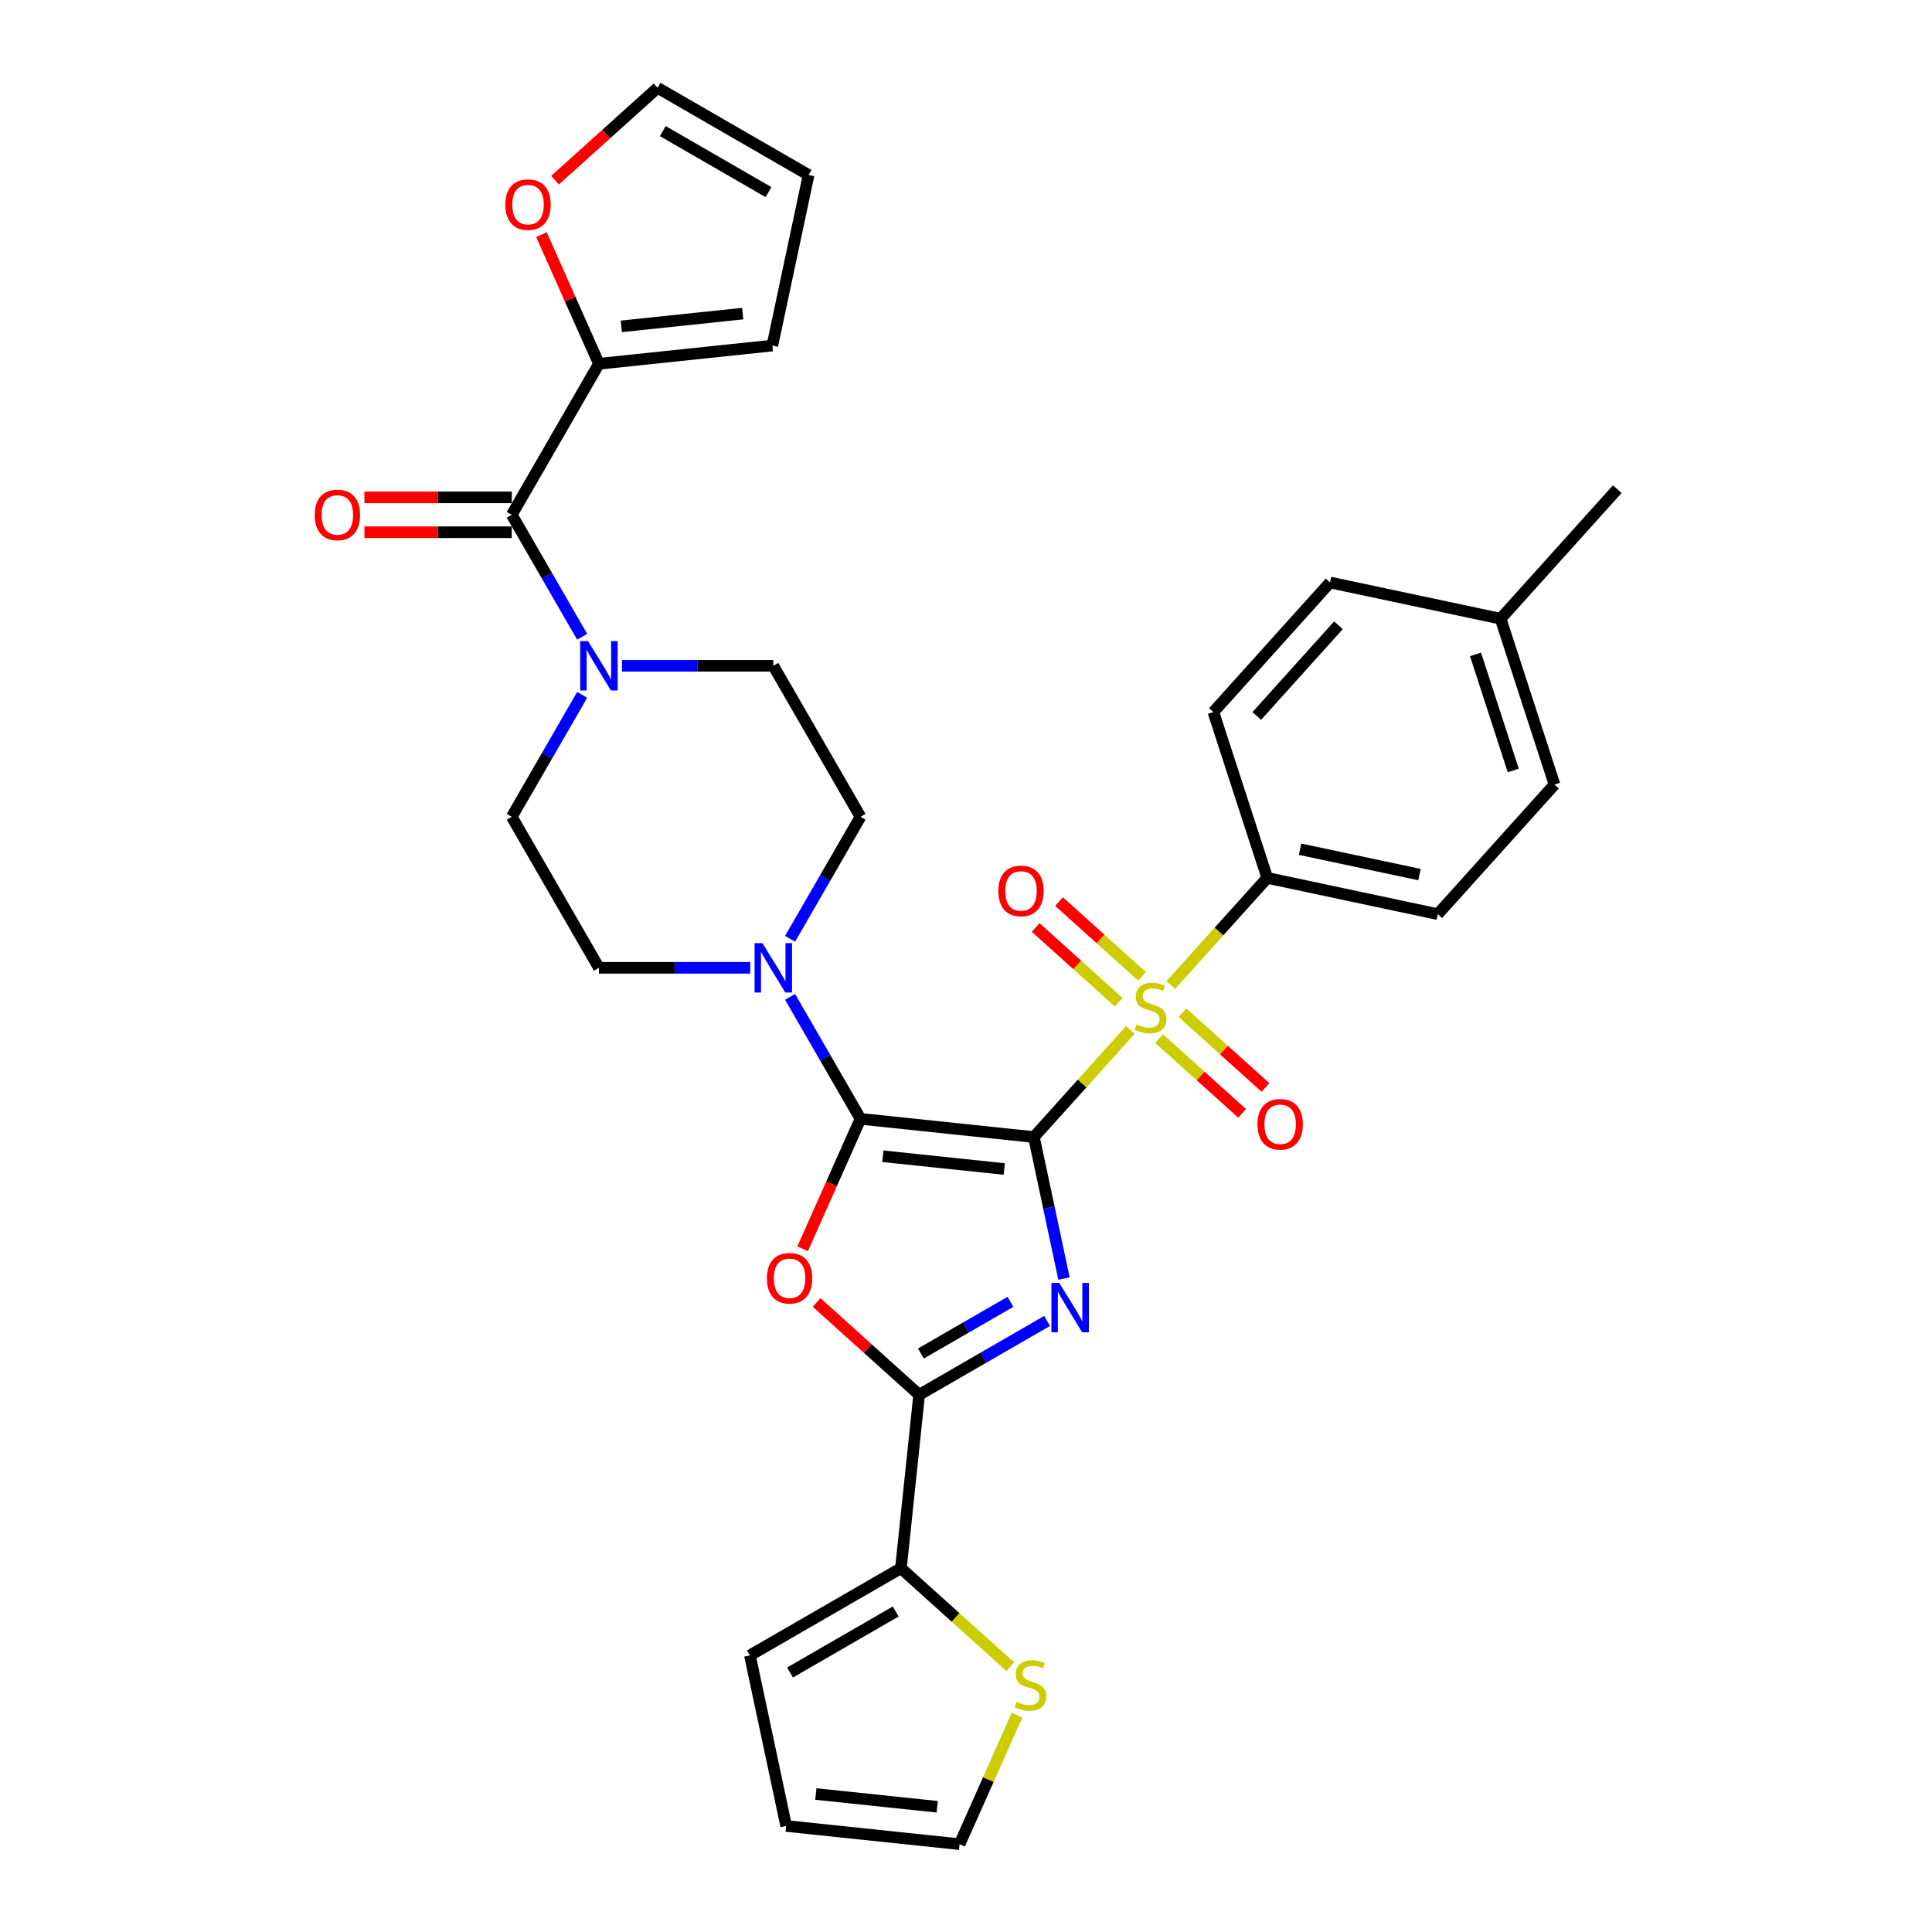 <?xml version='1.0' encoding='iso-8859-1'?>
<svg version='1.1' baseProfile='full'
              xmlns='http://www.w3.org/2000/svg'
                      xmlns:rdkit='http://www.rdkit.org/xml'
                      xmlns:xlink='http://www.w3.org/1999/xlink'
                  xml:space='preserve'
width='1000px' height='1000px' viewBox='0 0 1000 1000'>
<!-- END OF HEADER -->
<rect style='opacity:1.0;fill:#FFFFFF;stroke:none' width='1000' height='1000' x='0' y='0'> </rect>
<path class='bond-0' d='M 535.148,588.538 L 542.932,625.16' style='fill:none;fill-rule:evenodd;stroke:#000000;stroke-width:6px;stroke-linecap:butt;stroke-linejoin:miter;stroke-opacity:1' />
<path class='bond-0' d='M 542.932,625.16 L 550.716,661.782' style='fill:none;fill-rule:evenodd;stroke:#0000FF;stroke-width:6px;stroke-linecap:butt;stroke-linejoin:miter;stroke-opacity:1' />
<path class='bond-1' d='M 535.148,588.538 L 445.389,579.104' style='fill:none;fill-rule:evenodd;stroke:#000000;stroke-width:6px;stroke-linecap:butt;stroke-linejoin:miter;stroke-opacity:1' />
<path class='bond-1' d='M 519.797,605.074 L 456.966,598.471' style='fill:none;fill-rule:evenodd;stroke:#000000;stroke-width:6px;stroke-linecap:butt;stroke-linejoin:miter;stroke-opacity:1' />
<path class='bond-2' d='M 535.148,588.538 L 560.118,560.806' style='fill:none;fill-rule:evenodd;stroke:#000000;stroke-width:6px;stroke-linecap:butt;stroke-linejoin:miter;stroke-opacity:1' />
<path class='bond-2' d='M 560.118,560.806 L 585.088,533.074' style='fill:none;fill-rule:evenodd;stroke:#CCCC00;stroke-width:6px;stroke-linecap:butt;stroke-linejoin:miter;stroke-opacity:1' />
<path class='bond-4' d='M 541.963,683.718 L 508.857,702.831' style='fill:none;fill-rule:evenodd;stroke:#0000FF;stroke-width:6px;stroke-linecap:butt;stroke-linejoin:miter;stroke-opacity:1' />
<path class='bond-4' d='M 508.857,702.831 L 475.751,721.945' style='fill:none;fill-rule:evenodd;stroke:#000000;stroke-width:6px;stroke-linecap:butt;stroke-linejoin:miter;stroke-opacity:1' />
<path class='bond-4' d='M 523.006,673.82 L 499.832,687.199' style='fill:none;fill-rule:evenodd;stroke:#0000FF;stroke-width:6px;stroke-linecap:butt;stroke-linejoin:miter;stroke-opacity:1' />
<path class='bond-4' d='M 499.832,687.199 L 476.657,700.579' style='fill:none;fill-rule:evenodd;stroke:#000000;stroke-width:6px;stroke-linecap:butt;stroke-linejoin:miter;stroke-opacity:1' />
<path class='bond-3' d='M 445.389,579.104 L 430.414,612.739' style='fill:none;fill-rule:evenodd;stroke:#000000;stroke-width:6px;stroke-linecap:butt;stroke-linejoin:miter;stroke-opacity:1' />
<path class='bond-3' d='M 430.414,612.739 L 415.439,646.373' style='fill:none;fill-rule:evenodd;stroke:#FF0000;stroke-width:6px;stroke-linecap:butt;stroke-linejoin:miter;stroke-opacity:1' />
<path class='bond-5' d='M 445.389,579.104 L 427.166,547.541' style='fill:none;fill-rule:evenodd;stroke:#000000;stroke-width:6px;stroke-linecap:butt;stroke-linejoin:miter;stroke-opacity:1' />
<path class='bond-5' d='M 427.166,547.541 L 408.944,515.978' style='fill:none;fill-rule:evenodd;stroke:#0000FF;stroke-width:6px;stroke-linecap:butt;stroke-linejoin:miter;stroke-opacity:1' />
<path class='bond-10' d='M 605.99,509.859 L 630.96,482.127' style='fill:none;fill-rule:evenodd;stroke:#CCCC00;stroke-width:6px;stroke-linecap:butt;stroke-linejoin:miter;stroke-opacity:1' />
<path class='bond-10' d='M 630.96,482.127 L 655.93,454.395' style='fill:none;fill-rule:evenodd;stroke:#000000;stroke-width:6px;stroke-linecap:butt;stroke-linejoin:miter;stroke-opacity:1' />
<path class='bond-12' d='M 591.127,505.349 L 569.636,485.998' style='fill:none;fill-rule:evenodd;stroke:#CCCC00;stroke-width:6px;stroke-linecap:butt;stroke-linejoin:miter;stroke-opacity:1' />
<path class='bond-12' d='M 569.636,485.998 L 548.144,466.648' style='fill:none;fill-rule:evenodd;stroke:#FF0000;stroke-width:6px;stroke-linecap:butt;stroke-linejoin:miter;stroke-opacity:1' />
<path class='bond-12' d='M 579.048,518.763 L 557.557,499.413' style='fill:none;fill-rule:evenodd;stroke:#CCCC00;stroke-width:6px;stroke-linecap:butt;stroke-linejoin:miter;stroke-opacity:1' />
<path class='bond-12' d='M 557.557,499.413 L 536.066,480.062' style='fill:none;fill-rule:evenodd;stroke:#FF0000;stroke-width:6px;stroke-linecap:butt;stroke-linejoin:miter;stroke-opacity:1' />
<path class='bond-13' d='M 599.951,537.584 L 621.442,556.935' style='fill:none;fill-rule:evenodd;stroke:#CCCC00;stroke-width:6px;stroke-linecap:butt;stroke-linejoin:miter;stroke-opacity:1' />
<path class='bond-13' d='M 621.442,556.935 L 642.933,576.285' style='fill:none;fill-rule:evenodd;stroke:#FF0000;stroke-width:6px;stroke-linecap:butt;stroke-linejoin:miter;stroke-opacity:1' />
<path class='bond-13' d='M 612.029,524.17 L 633.52,543.521' style='fill:none;fill-rule:evenodd;stroke:#CCCC00;stroke-width:6px;stroke-linecap:butt;stroke-linejoin:miter;stroke-opacity:1' />
<path class='bond-13' d='M 633.52,543.521 L 655.011,562.871' style='fill:none;fill-rule:evenodd;stroke:#FF0000;stroke-width:6px;stroke-linecap:butt;stroke-linejoin:miter;stroke-opacity:1' />
<path class='bond-32' d='M 422.669,674.15 L 449.21,698.048' style='fill:none;fill-rule:evenodd;stroke:#FF0000;stroke-width:6px;stroke-linecap:butt;stroke-linejoin:miter;stroke-opacity:1' />
<path class='bond-32' d='M 449.21,698.048 L 475.751,721.945' style='fill:none;fill-rule:evenodd;stroke:#000000;stroke-width:6px;stroke-linecap:butt;stroke-linejoin:miter;stroke-opacity:1' />
<path class='bond-8' d='M 475.751,721.945 L 466.317,811.704' style='fill:none;fill-rule:evenodd;stroke:#000000;stroke-width:6px;stroke-linecap:butt;stroke-linejoin:miter;stroke-opacity:1' />
<path class='bond-15' d='M 408.944,485.906 L 427.166,454.343' style='fill:none;fill-rule:evenodd;stroke:#0000FF;stroke-width:6px;stroke-linecap:butt;stroke-linejoin:miter;stroke-opacity:1' />
<path class='bond-15' d='M 427.166,454.343 L 445.389,422.781' style='fill:none;fill-rule:evenodd;stroke:#000000;stroke-width:6px;stroke-linecap:butt;stroke-linejoin:miter;stroke-opacity:1' />
<path class='bond-16' d='M 388.313,500.942 L 349.161,500.942' style='fill:none;fill-rule:evenodd;stroke:#0000FF;stroke-width:6px;stroke-linecap:butt;stroke-linejoin:miter;stroke-opacity:1' />
<path class='bond-16' d='M 349.161,500.942 L 310.009,500.942' style='fill:none;fill-rule:evenodd;stroke:#000000;stroke-width:6px;stroke-linecap:butt;stroke-linejoin:miter;stroke-opacity:1' />
<path class='bond-6' d='M 264.883,266.458 L 283.105,298.02' style='fill:none;fill-rule:evenodd;stroke:#000000;stroke-width:6px;stroke-linecap:butt;stroke-linejoin:miter;stroke-opacity:1' />
<path class='bond-6' d='M 283.105,298.02 L 301.328,329.583' style='fill:none;fill-rule:evenodd;stroke:#0000FF;stroke-width:6px;stroke-linecap:butt;stroke-linejoin:miter;stroke-opacity:1' />
<path class='bond-9' d='M 264.883,266.458 L 310.009,188.296' style='fill:none;fill-rule:evenodd;stroke:#000000;stroke-width:6px;stroke-linecap:butt;stroke-linejoin:miter;stroke-opacity:1' />
<path class='bond-19' d='M 264.883,257.432 L 226.751,257.432' style='fill:none;fill-rule:evenodd;stroke:#000000;stroke-width:6px;stroke-linecap:butt;stroke-linejoin:miter;stroke-opacity:1' />
<path class='bond-19' d='M 226.751,257.432 L 188.619,257.432' style='fill:none;fill-rule:evenodd;stroke:#FF0000;stroke-width:6px;stroke-linecap:butt;stroke-linejoin:miter;stroke-opacity:1' />
<path class='bond-19' d='M 264.883,275.483 L 226.751,275.483' style='fill:none;fill-rule:evenodd;stroke:#000000;stroke-width:6px;stroke-linecap:butt;stroke-linejoin:miter;stroke-opacity:1' />
<path class='bond-19' d='M 226.751,275.483 L 188.619,275.483' style='fill:none;fill-rule:evenodd;stroke:#FF0000;stroke-width:6px;stroke-linecap:butt;stroke-linejoin:miter;stroke-opacity:1' />
<path class='bond-7' d='M 301.328,359.655 L 283.105,391.218' style='fill:none;fill-rule:evenodd;stroke:#0000FF;stroke-width:6px;stroke-linecap:butt;stroke-linejoin:miter;stroke-opacity:1' />
<path class='bond-7' d='M 283.105,391.218 L 264.883,422.781' style='fill:none;fill-rule:evenodd;stroke:#000000;stroke-width:6px;stroke-linecap:butt;stroke-linejoin:miter;stroke-opacity:1' />
<path class='bond-33' d='M 321.959,344.619 L 361.111,344.619' style='fill:none;fill-rule:evenodd;stroke:#0000FF;stroke-width:6px;stroke-linecap:butt;stroke-linejoin:miter;stroke-opacity:1' />
<path class='bond-33' d='M 361.111,344.619 L 400.262,344.619' style='fill:none;fill-rule:evenodd;stroke:#000000;stroke-width:6px;stroke-linecap:butt;stroke-linejoin:miter;stroke-opacity:1' />
<path class='bond-11' d='M 466.317,811.704 L 494.627,837.194' style='fill:none;fill-rule:evenodd;stroke:#000000;stroke-width:6px;stroke-linecap:butt;stroke-linejoin:miter;stroke-opacity:1' />
<path class='bond-11' d='M 494.627,837.194 L 522.937,862.685' style='fill:none;fill-rule:evenodd;stroke:#CCCC00;stroke-width:6px;stroke-linecap:butt;stroke-linejoin:miter;stroke-opacity:1' />
<path class='bond-20' d='M 466.317,811.704 L 388.155,856.831' style='fill:none;fill-rule:evenodd;stroke:#000000;stroke-width:6px;stroke-linecap:butt;stroke-linejoin:miter;stroke-opacity:1' />
<path class='bond-20' d='M 463.618,834.105 L 408.905,865.694' style='fill:none;fill-rule:evenodd;stroke:#000000;stroke-width:6px;stroke-linecap:butt;stroke-linejoin:miter;stroke-opacity:1' />
<path class='bond-14' d='M 310.009,188.296 L 295.122,154.86' style='fill:none;fill-rule:evenodd;stroke:#000000;stroke-width:6px;stroke-linecap:butt;stroke-linejoin:miter;stroke-opacity:1' />
<path class='bond-14' d='M 295.122,154.86 L 280.236,121.423' style='fill:none;fill-rule:evenodd;stroke:#FF0000;stroke-width:6px;stroke-linecap:butt;stroke-linejoin:miter;stroke-opacity:1' />
<path class='bond-21' d='M 310.009,188.296 L 399.768,178.862' style='fill:none;fill-rule:evenodd;stroke:#000000;stroke-width:6px;stroke-linecap:butt;stroke-linejoin:miter;stroke-opacity:1' />
<path class='bond-21' d='M 321.586,168.929 L 384.417,162.325' style='fill:none;fill-rule:evenodd;stroke:#000000;stroke-width:6px;stroke-linecap:butt;stroke-linejoin:miter;stroke-opacity:1' />
<path class='bond-26' d='M 655.93,454.395 L 744.211,473.16' style='fill:none;fill-rule:evenodd;stroke:#000000;stroke-width:6px;stroke-linecap:butt;stroke-linejoin:miter;stroke-opacity:1' />
<path class='bond-26' d='M 672.925,439.554 L 734.722,452.689' style='fill:none;fill-rule:evenodd;stroke:#000000;stroke-width:6px;stroke-linecap:butt;stroke-linejoin:miter;stroke-opacity:1' />
<path class='bond-27' d='M 655.93,454.395 L 628.04,368.56' style='fill:none;fill-rule:evenodd;stroke:#000000;stroke-width:6px;stroke-linecap:butt;stroke-linejoin:miter;stroke-opacity:1' />
<path class='bond-22' d='M 526.404,887.781 L 511.541,921.163' style='fill:none;fill-rule:evenodd;stroke:#CCCC00;stroke-width:6px;stroke-linecap:butt;stroke-linejoin:miter;stroke-opacity:1' />
<path class='bond-22' d='M 511.541,921.163 L 496.679,954.545' style='fill:none;fill-rule:evenodd;stroke:#000000;stroke-width:6px;stroke-linecap:butt;stroke-linejoin:miter;stroke-opacity:1' />
<path class='bond-23' d='M 287.289,93.25 L 313.83,69.352' style='fill:none;fill-rule:evenodd;stroke:#FF0000;stroke-width:6px;stroke-linecap:butt;stroke-linejoin:miter;stroke-opacity:1' />
<path class='bond-23' d='M 313.83,69.352 L 340.371,45.455' style='fill:none;fill-rule:evenodd;stroke:#000000;stroke-width:6px;stroke-linecap:butt;stroke-linejoin:miter;stroke-opacity:1' />
<path class='bond-17' d='M 445.389,422.781 L 400.262,344.619' style='fill:none;fill-rule:evenodd;stroke:#000000;stroke-width:6px;stroke-linecap:butt;stroke-linejoin:miter;stroke-opacity:1' />
<path class='bond-18' d='M 310.009,500.942 L 264.883,422.781' style='fill:none;fill-rule:evenodd;stroke:#000000;stroke-width:6px;stroke-linecap:butt;stroke-linejoin:miter;stroke-opacity:1' />
<path class='bond-24' d='M 388.155,856.831 L 406.92,945.111' style='fill:none;fill-rule:evenodd;stroke:#000000;stroke-width:6px;stroke-linecap:butt;stroke-linejoin:miter;stroke-opacity:1' />
<path class='bond-25' d='M 399.768,178.862 L 418.533,90.581' style='fill:none;fill-rule:evenodd;stroke:#000000;stroke-width:6px;stroke-linecap:butt;stroke-linejoin:miter;stroke-opacity:1' />
<path class='bond-35' d='M 496.679,954.545 L 406.92,945.111' style='fill:none;fill-rule:evenodd;stroke:#000000;stroke-width:6px;stroke-linecap:butt;stroke-linejoin:miter;stroke-opacity:1' />
<path class='bond-35' d='M 485.102,935.179 L 422.271,928.575' style='fill:none;fill-rule:evenodd;stroke:#000000;stroke-width:6px;stroke-linecap:butt;stroke-linejoin:miter;stroke-opacity:1' />
<path class='bond-36' d='M 340.371,45.455 L 418.533,90.581' style='fill:none;fill-rule:evenodd;stroke:#000000;stroke-width:6px;stroke-linecap:butt;stroke-linejoin:miter;stroke-opacity:1' />
<path class='bond-36' d='M 343.07,67.856 L 397.783,99.444' style='fill:none;fill-rule:evenodd;stroke:#000000;stroke-width:6px;stroke-linecap:butt;stroke-linejoin:miter;stroke-opacity:1' />
<path class='bond-28' d='M 744.211,473.16 L 804.602,406.089' style='fill:none;fill-rule:evenodd;stroke:#000000;stroke-width:6px;stroke-linecap:butt;stroke-linejoin:miter;stroke-opacity:1' />
<path class='bond-29' d='M 628.04,368.56 L 688.431,301.488' style='fill:none;fill-rule:evenodd;stroke:#000000;stroke-width:6px;stroke-linecap:butt;stroke-linejoin:miter;stroke-opacity:1' />
<path class='bond-29' d='M 650.513,370.577 L 692.787,323.627' style='fill:none;fill-rule:evenodd;stroke:#000000;stroke-width:6px;stroke-linecap:butt;stroke-linejoin:miter;stroke-opacity:1' />
<path class='bond-34' d='M 804.602,406.089 L 776.712,320.253' style='fill:none;fill-rule:evenodd;stroke:#000000;stroke-width:6px;stroke-linecap:butt;stroke-linejoin:miter;stroke-opacity:1' />
<path class='bond-34' d='M 783.251,398.791 L 763.729,338.706' style='fill:none;fill-rule:evenodd;stroke:#000000;stroke-width:6px;stroke-linecap:butt;stroke-linejoin:miter;stroke-opacity:1' />
<path class='bond-30' d='M 688.431,301.488 L 776.712,320.253' style='fill:none;fill-rule:evenodd;stroke:#000000;stroke-width:6px;stroke-linecap:butt;stroke-linejoin:miter;stroke-opacity:1' />
<path class='bond-31' d='M 776.712,320.253 L 837.103,253.182' style='fill:none;fill-rule:evenodd;stroke:#000000;stroke-width:6px;stroke-linecap:butt;stroke-linejoin:miter;stroke-opacity:1' />
<path  class='atom-1' d='M 548.263 664.039
L 556.638 677.577
Q 557.468 678.912, 558.804 681.331
Q 560.14 683.75, 560.212 683.894
L 560.212 664.039
L 563.606 664.039
L 563.606 689.598
L 560.104 689.598
L 551.115 674.797
Q 550.068 673.064, 548.948 671.079
Q 547.865 669.093, 547.541 668.479
L 547.541 689.598
L 544.219 689.598
L 544.219 664.039
L 548.263 664.039
' fill='#0000FF'/>
<path  class='atom-3' d='M 588.319 530.239
Q 588.607 530.347, 589.799 530.853
Q 590.99 531.358, 592.29 531.683
Q 593.625 531.972, 594.925 531.972
Q 597.344 531.972, 598.752 530.817
Q 600.16 529.625, 600.16 527.568
Q 600.16 526.16, 599.438 525.293
Q 598.752 524.427, 597.669 523.958
Q 596.586 523.488, 594.781 522.947
Q 592.506 522.261, 591.134 521.611
Q 589.799 520.961, 588.824 519.589
Q 587.885 518.217, 587.885 515.907
Q 587.885 512.694, 590.051 510.708
Q 592.254 508.723, 596.586 508.723
Q 599.546 508.723, 602.903 510.131
L 602.073 512.911
Q 599.005 511.647, 596.694 511.647
Q 594.203 511.647, 592.831 512.694
Q 591.459 513.705, 591.495 515.474
Q 591.495 516.846, 592.181 517.676
Q 592.903 518.506, 593.914 518.976
Q 594.961 519.445, 596.694 519.986
Q 599.005 520.708, 600.376 521.43
Q 601.748 522.152, 602.723 523.633
Q 603.734 525.077, 603.734 527.568
Q 603.734 531.106, 601.351 533.019
Q 599.005 534.896, 595.07 534.896
Q 592.795 534.896, 591.062 534.391
Q 589.366 533.921, 587.344 533.091
L 588.319 530.239
' fill='#CCCC00'/>
<path  class='atom-4' d='M 396.947 661.626
Q 396.947 655.489, 399.979 652.059
Q 403.012 648.63, 408.68 648.63
Q 414.348 648.63, 417.38 652.059
Q 420.413 655.489, 420.413 661.626
Q 420.413 667.836, 417.344 671.374
Q 414.275 674.875, 408.68 674.875
Q 403.048 674.875, 399.979 671.374
Q 396.947 667.872, 396.947 661.626
M 408.68 671.987
Q 412.579 671.987, 414.672 669.388
Q 416.802 666.753, 416.802 661.626
Q 416.802 656.608, 414.672 654.081
Q 412.579 651.518, 408.68 651.518
Q 404.781 651.518, 402.651 654.045
Q 400.557 656.572, 400.557 661.626
Q 400.557 666.789, 402.651 669.388
Q 404.781 671.987, 408.68 671.987
' fill='#FF0000'/>
<path  class='atom-6' d='M 394.613 488.162
L 402.988 501.7
Q 403.818 503.036, 405.154 505.455
Q 406.49 507.874, 406.562 508.018
L 406.562 488.162
L 409.956 488.162
L 409.956 513.722
L 406.454 513.722
L 397.465 498.92
Q 396.418 497.188, 395.298 495.202
Q 394.215 493.216, 393.89 492.603
L 393.89 513.722
L 390.569 513.722
L 390.569 488.162
L 394.613 488.162
' fill='#0000FF'/>
<path  class='atom-8' d='M 304.359 331.839
L 312.735 345.377
Q 313.565 346.713, 314.901 349.132
Q 316.237 351.551, 316.309 351.695
L 316.309 331.839
L 319.702 331.839
L 319.702 357.399
L 316.201 357.399
L 307.211 342.597
Q 306.164 340.865, 305.045 338.879
Q 303.962 336.893, 303.637 336.28
L 303.637 357.399
L 300.316 357.399
L 300.316 331.839
L 304.359 331.839
' fill='#0000FF'/>
<path  class='atom-12' d='M 526.168 880.868
Q 526.457 880.976, 527.648 881.481
Q 528.839 881.987, 530.139 882.312
Q 531.475 882.601, 532.774 882.601
Q 535.193 882.601, 536.601 881.445
Q 538.009 880.254, 538.009 878.196
Q 538.009 876.788, 537.287 875.922
Q 536.601 875.055, 535.518 874.586
Q 534.435 874.117, 532.63 873.575
Q 530.355 872.889, 528.984 872.239
Q 527.648 871.59, 526.673 870.218
Q 525.735 868.846, 525.735 866.535
Q 525.735 863.322, 527.901 861.337
Q 530.103 859.351, 534.435 859.351
Q 537.395 859.351, 540.753 860.759
L 539.922 863.539
Q 536.854 862.276, 534.543 862.276
Q 532.052 862.276, 530.68 863.322
Q 529.309 864.333, 529.345 866.102
Q 529.345 867.474, 530.031 868.304
Q 530.753 869.135, 531.763 869.604
Q 532.81 870.073, 534.543 870.615
Q 536.854 871.337, 538.226 872.059
Q 539.597 872.781, 540.572 874.261
Q 541.583 875.705, 541.583 878.196
Q 541.583 881.734, 539.2 883.647
Q 536.854 885.525, 532.919 885.525
Q 530.644 885.525, 528.911 885.019
Q 527.215 884.55, 525.193 883.72
L 526.168 880.868
' fill='#CCCC00'/>
<path  class='atom-13' d='M 516.735 461.148
Q 516.735 455.01, 519.767 451.581
Q 522.8 448.151, 528.468 448.151
Q 534.136 448.151, 537.168 451.581
Q 540.201 455.01, 540.201 461.148
Q 540.201 467.357, 537.132 470.895
Q 534.063 474.397, 528.468 474.397
Q 522.836 474.397, 519.767 470.895
Q 516.735 467.393, 516.735 461.148
M 528.468 471.509
Q 532.367 471.509, 534.46 468.909
Q 536.59 466.274, 536.59 461.148
Q 536.59 456.13, 534.46 453.602
Q 532.367 451.039, 528.468 451.039
Q 524.569 451.039, 522.439 453.566
Q 520.345 456.093, 520.345 461.148
Q 520.345 466.31, 522.439 468.909
Q 524.569 471.509, 528.468 471.509
' fill='#FF0000'/>
<path  class='atom-14' d='M 650.877 581.93
Q 650.877 575.793, 653.91 572.363
Q 656.942 568.933, 662.61 568.933
Q 668.278 568.933, 671.31 572.363
Q 674.343 575.793, 674.343 581.93
Q 674.343 588.139, 671.274 591.677
Q 668.206 595.179, 662.61 595.179
Q 656.978 595.179, 653.91 591.677
Q 650.877 588.175, 650.877 581.93
M 662.61 592.291
Q 666.509 592.291, 668.603 589.692
Q 670.733 587.056, 670.733 581.93
Q 670.733 576.912, 668.603 574.385
Q 666.509 571.822, 662.61 571.822
Q 658.711 571.822, 656.581 574.349
Q 654.487 576.876, 654.487 581.93
Q 654.487 587.092, 656.581 589.692
Q 658.711 592.291, 662.61 592.291
' fill='#FF0000'/>
<path  class='atom-15' d='M 261.567 105.918
Q 261.567 99.781, 264.6 96.351
Q 267.632 92.921, 273.3 92.921
Q 278.968 92.921, 282 96.351
Q 285.033 99.781, 285.033 105.918
Q 285.033 112.127, 281.964 115.665
Q 278.896 119.167, 273.3 119.167
Q 267.668 119.167, 264.6 115.665
Q 261.567 112.163, 261.567 105.918
M 273.3 116.279
Q 277.199 116.279, 279.293 113.68
Q 281.423 111.044, 281.423 105.918
Q 281.423 100.9, 279.293 98.373
Q 277.199 95.809, 273.3 95.809
Q 269.401 95.809, 267.271 98.337
Q 265.177 100.864, 265.177 105.918
Q 265.177 111.08, 267.271 113.68
Q 269.401 116.279, 273.3 116.279
' fill='#FF0000'/>
<path  class='atom-20' d='M 162.897 266.53
Q 162.897 260.393, 165.929 256.963
Q 168.962 253.533, 174.629 253.533
Q 180.297 253.533, 183.33 256.963
Q 186.362 260.393, 186.362 266.53
Q 186.362 272.739, 183.294 276.277
Q 180.225 279.779, 174.629 279.779
Q 168.998 279.779, 165.929 276.277
Q 162.897 272.775, 162.897 266.53
M 174.629 276.891
Q 178.528 276.891, 180.622 274.292
Q 182.752 271.656, 182.752 266.53
Q 182.752 261.512, 180.622 258.985
Q 178.528 256.421, 174.629 256.421
Q 170.731 256.421, 168.601 258.949
Q 166.507 261.476, 166.507 266.53
Q 166.507 271.692, 168.601 274.292
Q 170.731 276.891, 174.629 276.891
' fill='#FF0000'/>
</svg>
